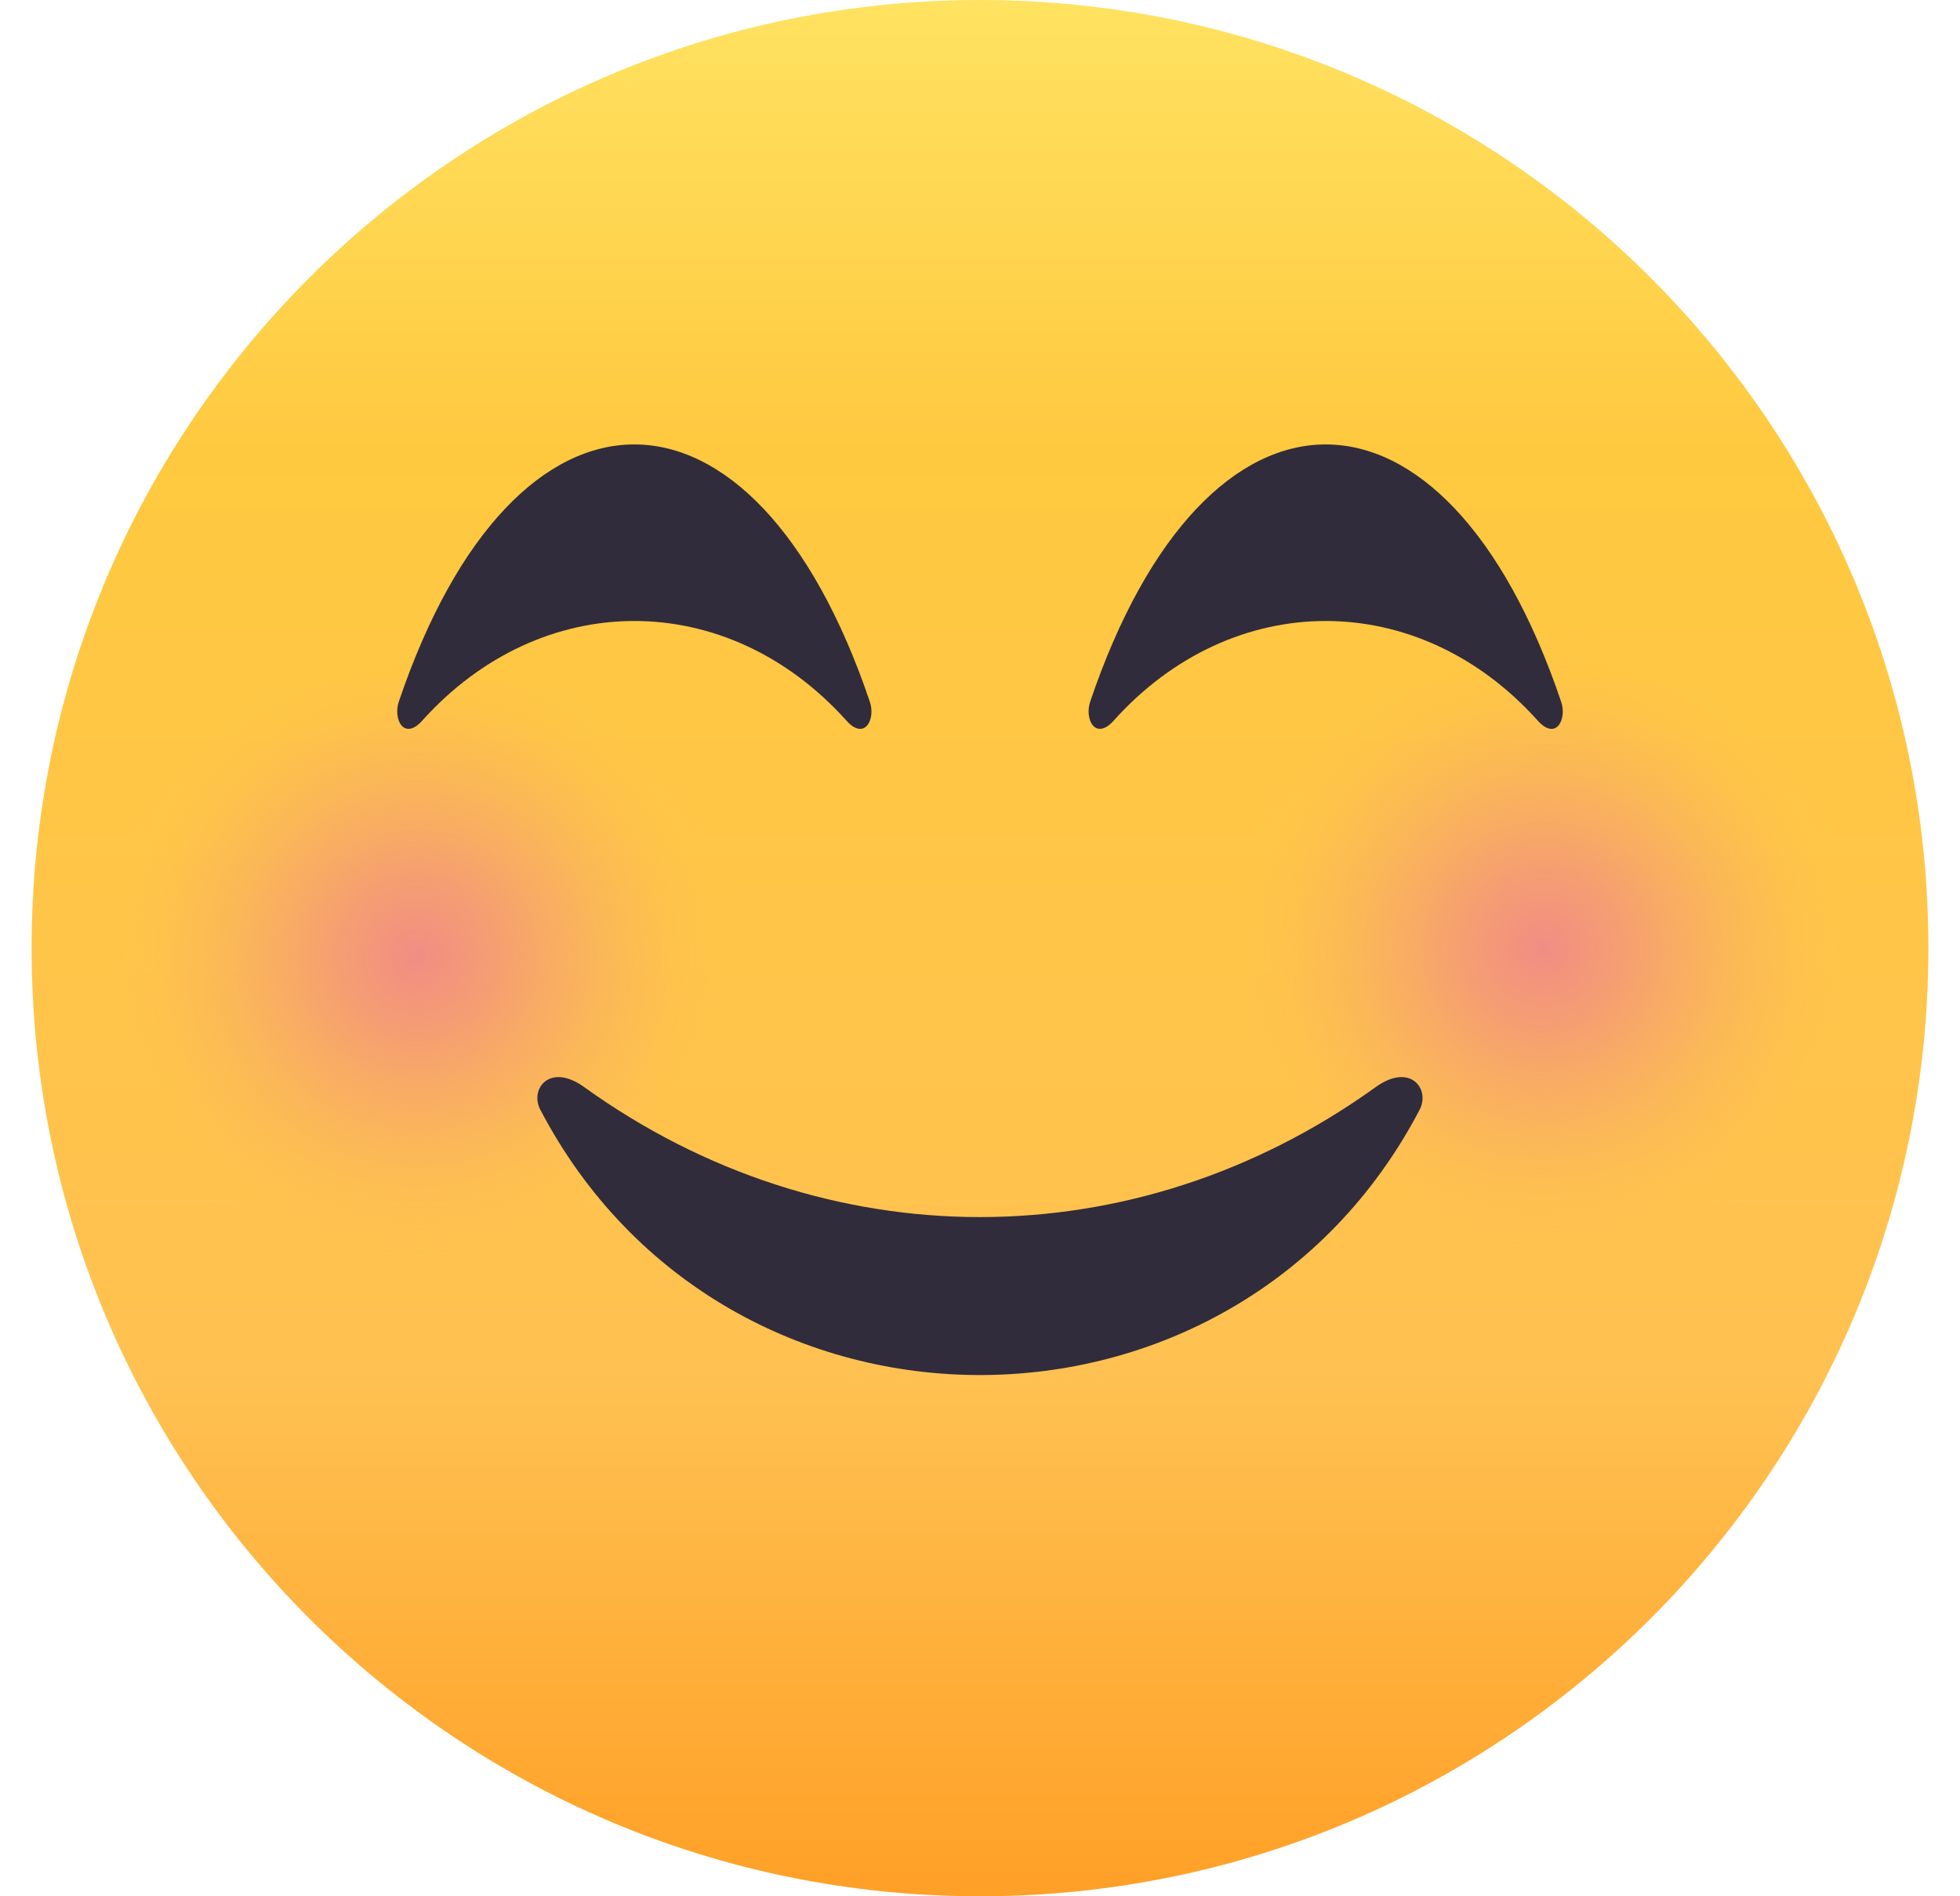 <svg width="31" height="30" viewBox="0 0 31 30" fill="none" xmlns="http://www.w3.org/2000/svg">
<path d="M15.5 30C23.784 30 30.5 23.284 30.5 15C30.5 6.716 23.784 0 15.5 0C7.216 0 0.5 6.716 0.5 15C0.5 23.284 7.216 30 15.5 30Z" fill="url(#paint0_linear)"/>
<path d="M6.594 20.127C9.356 20.127 11.595 17.888 11.595 15.127C11.595 12.366 9.356 10.127 6.594 10.127C3.833 10.127 1.594 12.366 1.594 15.127C1.594 17.888 3.833 20.127 6.594 20.127Z" fill="url(#paint1_radial)"/>
<path d="M24.405 20C27.167 20 29.405 17.761 29.405 15C29.405 12.239 27.167 10 24.405 10C21.644 10 19.405 12.239 19.405 15C19.405 17.761 21.644 20 24.405 20Z" fill="url(#paint2_radial)"/>
<path d="M17.613 11.402C19.5 9.299 22.435 9.298 24.323 11.402C24.613 11.724 24.785 11.376 24.692 11.103C22.858 5.674 19.078 5.674 17.242 11.103C17.151 11.376 17.323 11.723 17.613 11.402Z" fill="#302C3B"/>
<path d="M6.677 11.402C8.566 9.299 11.5 9.298 13.389 11.402C13.678 11.724 13.851 11.376 13.758 11.103C11.922 5.674 8.142 5.674 6.307 11.103C6.216 11.376 6.387 11.723 6.677 11.402Z" fill="#302C3B"/>
<path d="M21.762 17.196C17.947 19.942 13.049 19.94 9.236 17.196C8.696 16.808 8.373 17.227 8.546 17.557C11.474 23.154 19.525 23.152 22.453 17.557C22.625 17.227 22.303 16.808 21.762 17.196Z" fill="#302C3B"/>
<defs>
<linearGradient id="paint0_linear" x1="30.5" y1="30" x2="30.5" y2="0" gradientUnits="userSpaceOnUse">
<stop stop-color="#FFA027"/>
<stop offset="0.272" stop-color="#FFC151"/>
<stop offset="0.763" stop-color="#FFC93F"/>
<stop offset="1" stop-color="#FFE261"/>
</linearGradient>
<radialGradient id="paint1_radial" cx="0" cy="0" r="1" gradientUnits="userSpaceOnUse" gradientTransform="translate(6.595 15.127) scale(5)">
<stop stop-color="#F18D84"/>
<stop offset="0.251" stop-color="#F29180" stop-opacity="0.749"/>
<stop offset="0.512" stop-color="#F49E73" stop-opacity="0.488"/>
<stop offset="0.775" stop-color="#F8B25F" stop-opacity="0.225"/>
<stop offset="1" stop-color="#FDCA47" stop-opacity="0.01"/>
</radialGradient>
<radialGradient id="paint2_radial" cx="0" cy="0" r="1" gradientUnits="userSpaceOnUse" gradientTransform="translate(24.405 15) scale(5)">
<stop stop-color="#F18D84"/>
<stop offset="0.251" stop-color="#F29180" stop-opacity="0.749"/>
<stop offset="0.512" stop-color="#F49E73" stop-opacity="0.488"/>
<stop offset="0.775" stop-color="#F8B25F" stop-opacity="0.225"/>
<stop offset="1" stop-color="#FDCA47" stop-opacity="0.01"/>
</radialGradient>
</defs>
</svg>
